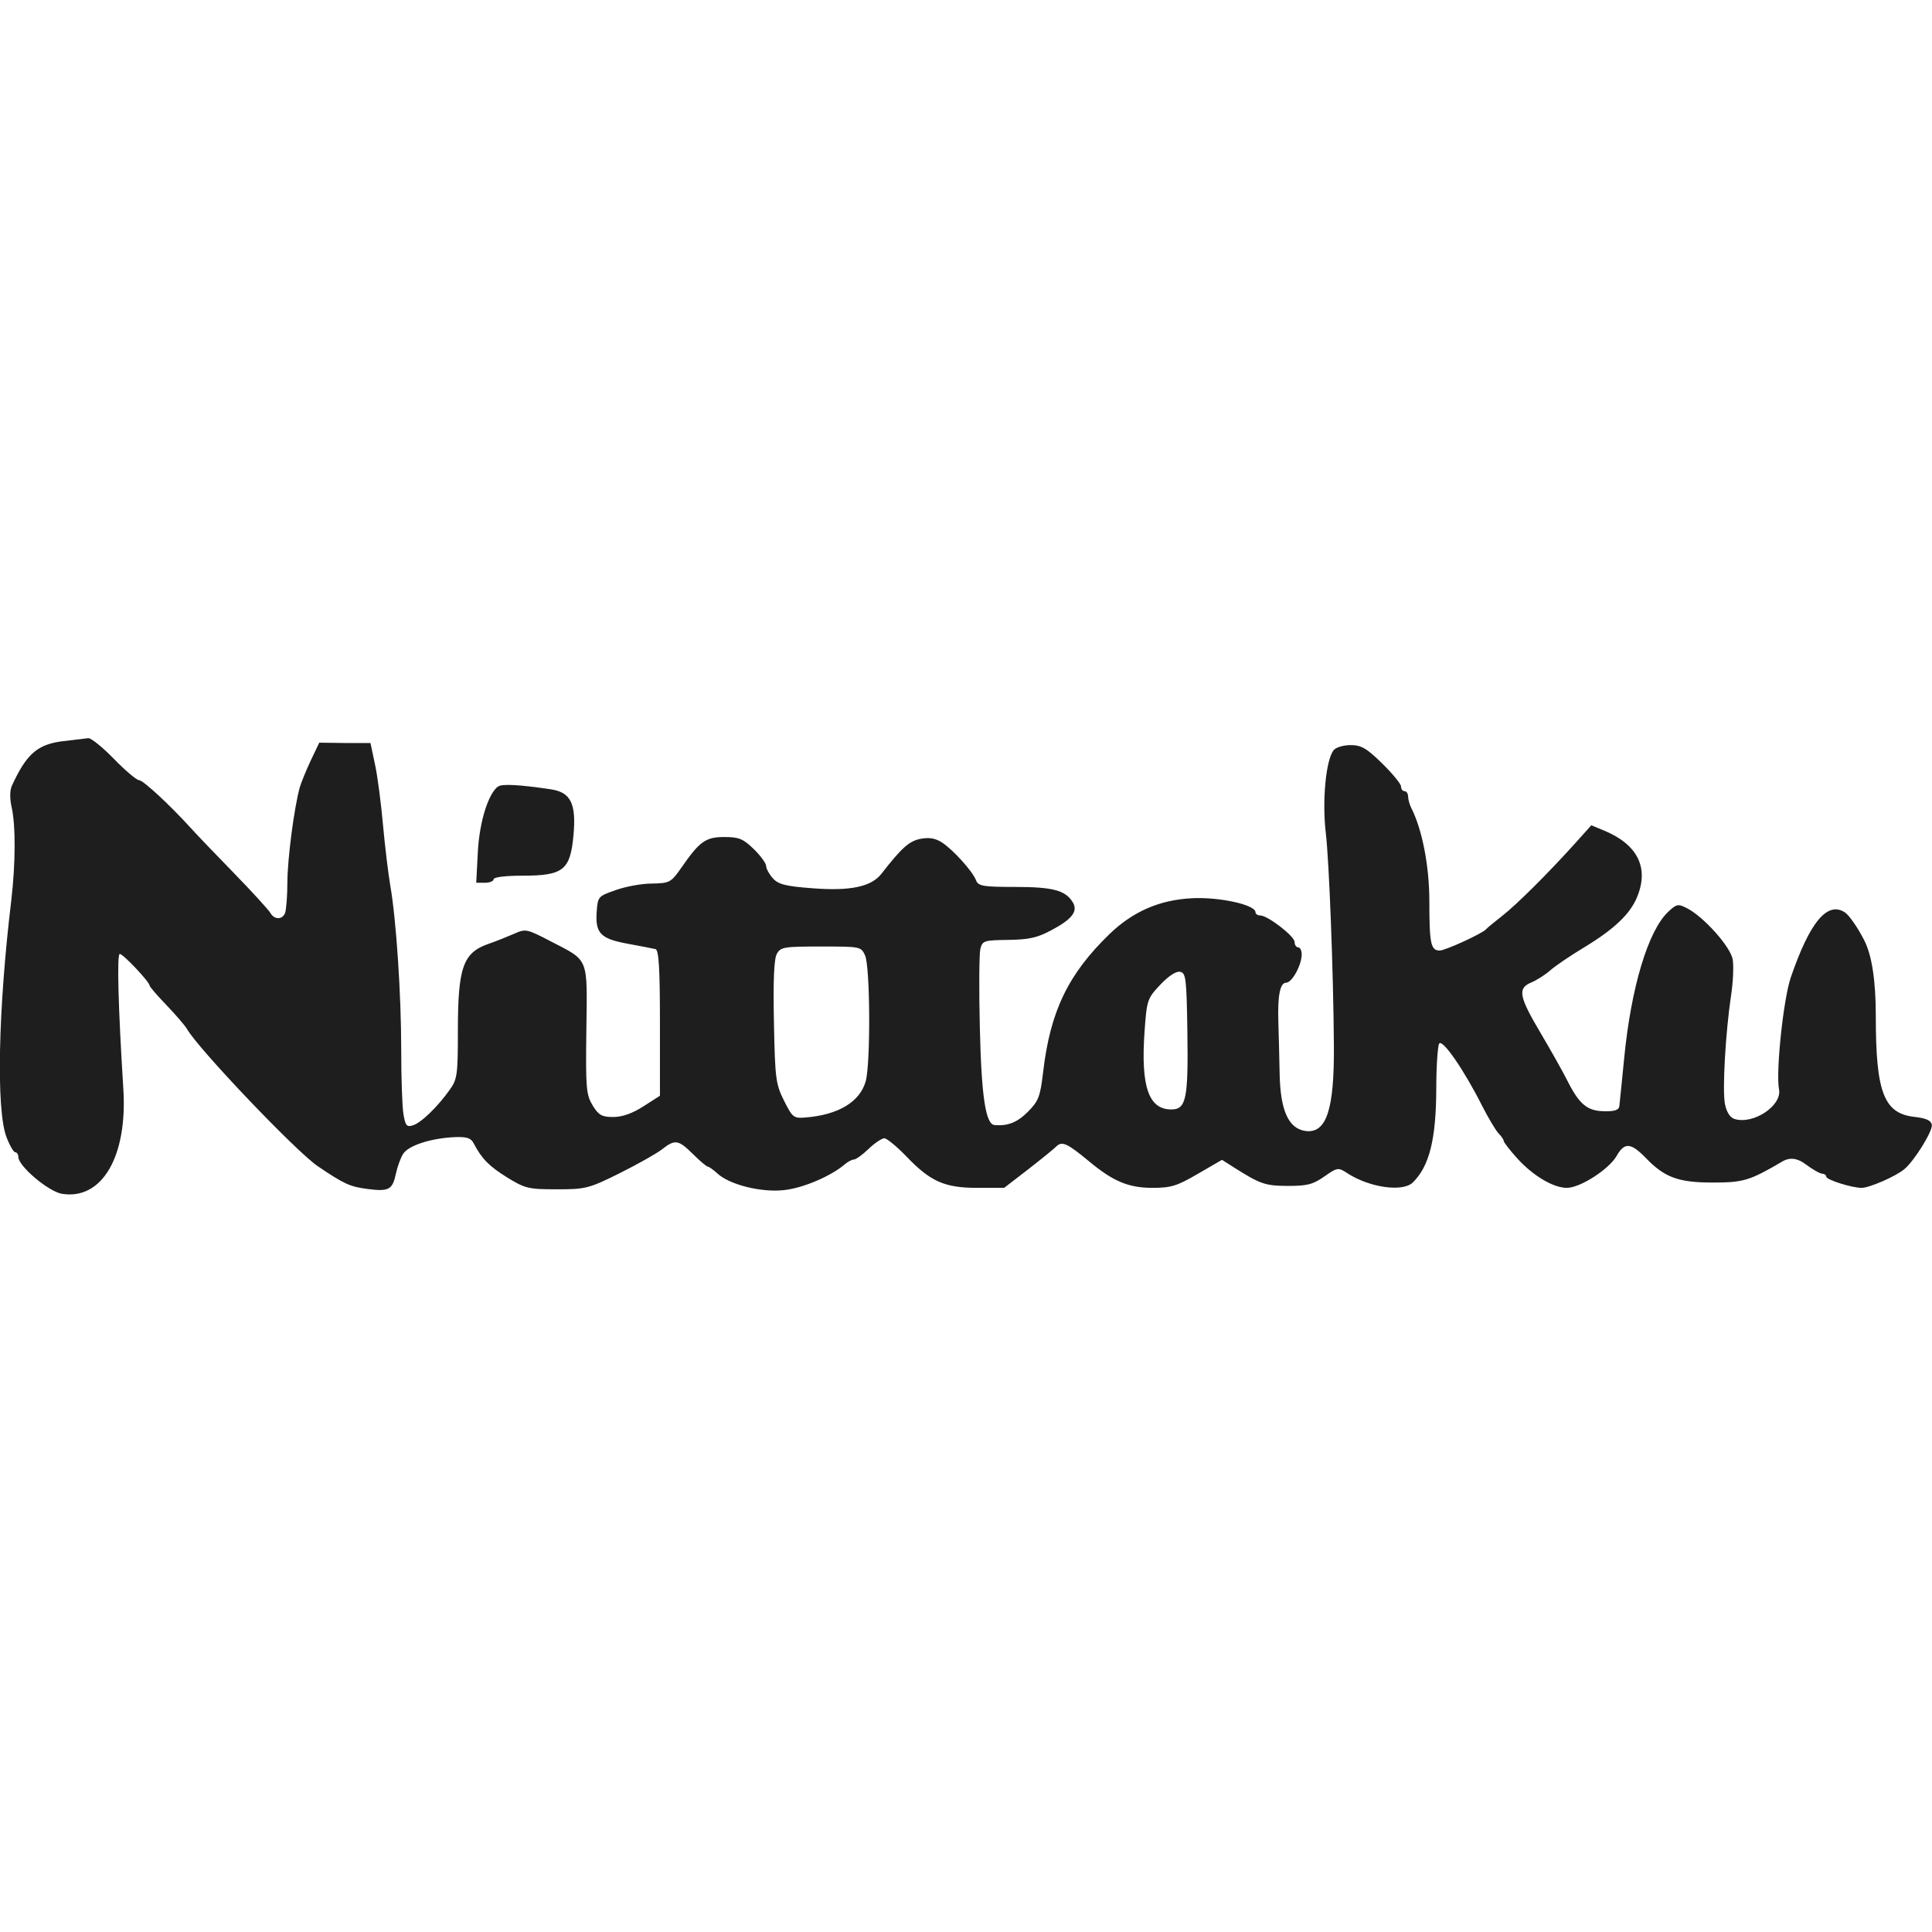 <?xml version="1.0" encoding="UTF-8"?>
<svg id="Logos" xmlns="http://www.w3.org/2000/svg" version="1.1" viewBox="0 0 120 120">
  <!-- Generator: Adobe Illustrator 29.0.1, SVG Export Plug-In . SVG Version: 2.1.0 Build 192)  -->
  <defs>
    <style>
      .st0 {
        fill: #1e1e1e;
      }
    </style>
  </defs>
  <g id="nittaku">
    <path class="st0" d="M3.94,46.03c-1.62.2-2.29.79-3.2,2.77-.13.28-.14.79-.02,1.32.26,1.14.25,3.52-.02,5.81-.82,6.83-.94,13-.3,14.69.2.53.45.95.55.95s.19.13.19.29c0,.57,1.87,2.15,2.71,2.29,2.49.4,4.08-2.33,3.81-6.53-.31-4.95-.41-8.37-.22-8.37.21,0,1.85,1.74,1.85,1.96,0,.07.47.62,1.06,1.23.59.62,1.15,1.27,1.27,1.48.69,1.22,6.79,7.62,8.11,8.51,1.65,1.12,2.02,1.28,3.1,1.42,1.32.17,1.55.05,1.76-.95.09-.42.29-.98.45-1.23.33-.52,1.71-.97,3.19-1.04.77-.03,1.02.05,1.2.4.5.95.94,1.4,2.08,2.11,1.11.68,1.32.73,3.08.73s1.98-.04,3.92-1.01c1.12-.56,2.29-1.22,2.62-1.48.8-.63,1.01-.59,1.92.31.42.42.84.77.91.77s.34.19.58.41c.75.71,2.73,1.21,4.16,1.05,1.19-.13,2.9-.86,3.77-1.6.2-.17.45-.3.57-.3s.54-.3.91-.66.83-.66.98-.66.77.51,1.36,1.12c1.5,1.57,2.38,1.96,4.41,1.96h1.67l1.48-1.14c.81-.63,1.6-1.27,1.76-1.43.35-.35.68-.2,2.03.92,1.5,1.25,2.46,1.65,3.94,1.65,1.15,0,1.52-.11,2.82-.87l1.5-.87.66.42c1.72,1.09,2,1.19,3.41,1.2,1.21,0,1.56-.08,2.28-.58.81-.57.87-.58,1.42-.22,1.39.91,3.47,1.2,4.09.58,1.02-1.01,1.44-2.67,1.45-5.82,0-1.39.09-2.65.18-2.8.2-.31,1.54,1.63,2.66,3.85.39.77.86,1.55,1.03,1.73.18.18.32.39.32.47s.38.57.84,1.08c.98,1.08,2.24,1.83,3.08,1.83s2.63-1.17,3.09-1.98c.49-.86.88-.84,1.82.13,1.17,1.21,2.02,1.52,4.16,1.52,1.91,0,2.29-.12,4.32-1.31.45-.27.94-.21,1.45.18.42.32.89.58,1.02.58s.25.08.25.18c0,.2,1.59.7,2.2.7.48,0,2.09-.7,2.64-1.15.62-.5,1.79-2.39,1.72-2.77-.05-.27-.36-.41-1.1-.49-1.88-.22-2.38-1.53-2.38-6.24,0-2.21-.24-3.79-.72-4.73-.39-.77-.93-1.55-1.2-1.73-1.09-.71-2.18.6-3.36,4.04-.46,1.34-.94,5.88-.73,6.96.19,1.01-1.61,2.2-2.77,1.83-.28-.09-.49-.43-.59-.93-.17-.89.04-4.47.38-6.74.13-.84.17-1.85.1-2.25-.15-.79-1.8-2.64-2.84-3.17-.55-.28-.64-.27-1.17.23-1.24,1.17-2.3,4.68-2.73,9.1-.14,1.45-.28,2.79-.3,2.97-.03.24-.31.33-.97.31-1.04-.02-1.53-.44-2.29-1.96-.24-.48-.97-1.78-1.62-2.88-1.37-2.31-1.45-2.8-.58-3.16.33-.14.87-.48,1.16-.74.3-.27,1.24-.91,2.12-1.44,1.85-1.12,2.83-2.05,3.27-3.09.78-1.85.05-3.31-2.08-4.18l-.75-.31-.97,1.08c-1.7,1.89-3.67,3.85-4.58,4.56-.48.38-.93.74-.99.82-.22.26-2.53,1.32-2.88,1.32-.55,0-.64-.44-.64-3.04,0-2.2-.44-4.48-1.13-5.83-.1-.2-.19-.53-.19-.7s-.1-.33-.22-.33-.22-.13-.22-.29-.53-.8-1.17-1.43c-.97-.95-1.3-1.14-1.96-1.14-.44,0-.91.14-1.05.31-.49.6-.73,3.17-.49,5.17.2,1.66.47,8.59.5,13.17.03,3.99-.46,5.47-1.74,5.32-1.07-.13-1.59-1.26-1.63-3.58-.02-1.1-.06-2.55-.08-3.21-.05-1.63.11-2.42.48-2.42s.97-1.1.97-1.76c0-.24-.1-.44-.22-.44s-.22-.15-.22-.33c0-.36-1.67-1.65-2.14-1.65-.15,0-.29-.09-.29-.2,0-.46-2.22-.95-3.92-.87-2.03.1-3.69.82-5.15,2.23-2.57,2.49-3.68,4.8-4.12,8.57-.18,1.52-.28,1.8-.95,2.47-.66.66-1.25.89-2.07.82-.55-.05-.81-1.77-.91-6.02-.06-2.4-.04-4.61.03-4.91.13-.52.21-.55,1.73-.57,1.3-.02,1.8-.13,2.68-.6,1.3-.69,1.67-1.18,1.33-1.74-.45-.74-1.24-.95-3.58-.95-2,0-2.29-.05-2.43-.42-.21-.55-1.41-1.88-2.11-2.34-.4-.26-.79-.33-1.32-.23-.71.13-1.19.56-2.44,2.17-.63.81-1.94,1.09-4.32.9-1.61-.12-2.09-.24-2.42-.61-.22-.24-.42-.59-.42-.76s-.35-.65-.77-1.06c-.66-.64-.92-.75-1.83-.75-1.16,0-1.53.26-2.68,1.92-.63.9-.72.95-1.82.97-.64,0-1.65.19-2.26.41-1.08.38-1.1.4-1.17,1.35-.09,1.33.24,1.67,1.94,1.98.79.15,1.55.29,1.71.33.21.05.28,1.16.28,4.59v4.52l-1.03.66c-.68.44-1.32.66-1.87.66-.7,0-.91-.11-1.28-.72-.4-.66-.44-1.05-.39-4.7.06-4.56.18-4.25-2.21-5.49-1.5-.78-1.56-.79-2.28-.47-.41.18-1.11.46-1.57.62-1.6.55-1.92,1.45-1.92,5.41,0,2.71-.04,3.01-.5,3.65-.75,1.06-1.79,2.07-2.3,2.22-.38.12-.46.01-.58-.69-.08-.46-.14-2.26-.14-4.02,0-3.41-.31-8.1-.68-10.19-.12-.71-.33-2.41-.45-3.75s-.34-3.05-.5-3.78l-.28-1.32h-1.59l-1.59-.02-.53,1.11c-.29.62-.59,1.36-.68,1.66-.36,1.32-.76,4.43-.77,5.88,0,.86-.07,1.72-.14,1.92-.17.44-.67.44-.92,0-.11-.19-1.13-1.31-2.27-2.48s-2.34-2.42-2.67-2.79c-1.3-1.43-2.96-2.97-3.21-2.97-.15,0-.85-.59-1.56-1.32s-1.43-1.31-1.6-1.29c-.16.02-.87.11-1.57.19h.03ZM53.73,59.34c.32.69.35,6.72.04,7.82-.36,1.28-1.7,2.09-3.75,2.25-.72.06-.8,0-1.32-1.04s-.56-1.38-.63-4.88c-.05-2.53,0-3.93.18-4.24.24-.43.43-.46,2.74-.46,2.44,0,2.49,0,2.74.55h0ZM73.75,64.09c.06,4.16-.07,4.82-1,4.82-1.41,0-1.9-1.43-1.66-4.84.14-1.96.17-2.05.98-2.91.52-.55.99-.85,1.23-.8.36.07.4.41.45,3.73h0Z"/>
    <path class="st0" d="M30.96,48.83c-.62.42-1.18,2.19-1.28,4.08l-.1,1.92h.54c.29,0,.54-.1.54-.22,0-.13.75-.22,1.78-.22,2.55,0,2.98-.34,3.18-2.51.18-1.98-.17-2.68-1.44-2.86-1.89-.28-2.98-.34-3.21-.18h-.01Z"/>
  </g>
</svg>